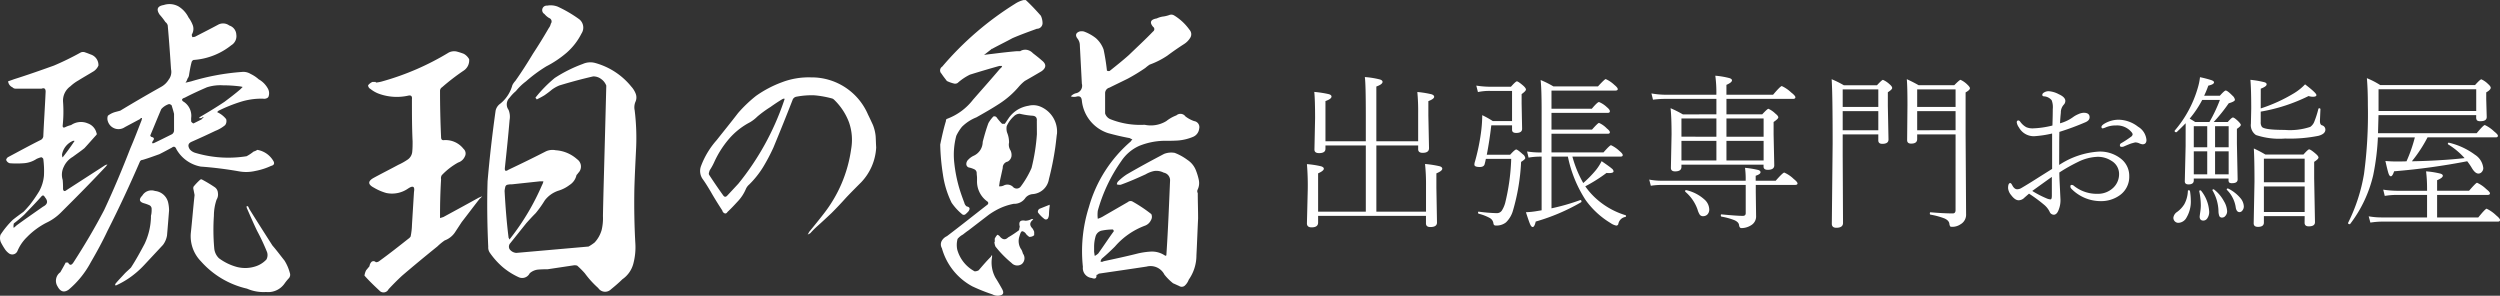 <svg xmlns="http://www.w3.org/2000/svg" width="239.147" height="28.288" viewBox="0 0 239.147 28.288"><rect x="0" y="0" width="239.147" height="28.288" fill="#333333" stroke="none"/><g transform="translate(1325.261 12626.6)"><path d="M19.1-18.976a1.2,1.2,0,0,1-.224.992,1.932,1.932,0,0,1-.736.7c-1.312.736-2.624,1.5-3.9,2.272l-.48.128a2.08,2.08,0,0,0-.7.352.793.793,0,0,0,0,.544,1.066,1.066,0,0,0,1.632.544l1.44-.768a.193.193,0,0,1,.192-.1c0,.064-.032.128-.032.192-.352.9-.7,1.824-1.088,2.72-.768,1.984-1.6,3.968-2.5,5.888-.9,1.728-1.888,3.392-2.944,5.024-.192.288-.352.288-.512,0H9.024c-.16.32-.352.64-.512.928a1.008,1.008,0,0,0-.256,1.376c.256.48.608.608,1.056.288A8.878,8.878,0,0,0,11.424-.512C12-1.5,12.544-2.5,13.024-3.52c1.12-2.208,2.144-4.416,3.1-6.624a.285.285,0,0,1,.256-.16c.544-.16,1.056-.352,1.6-.544.384-.192.8-.416,1.216-.64.16-.128.32-.1.416.16a3.378,3.378,0,0,0,2.336,1.664,35.971,35.971,0,0,1,3.616.448,3.854,3.854,0,0,0,1.6-.032,6.334,6.334,0,0,0,1.5-.48c.256-.064.352-.192.256-.416a2.191,2.191,0,0,0-1.568-1.12,1.183,1.183,0,0,1-.352.16,4.089,4.089,0,0,1-.672.448,11.063,11.063,0,0,1-4.9-.32,1.078,1.078,0,0,1-.544-.352c-.192-.32-.16-.544.16-.7q1.2-.528,2.3-1.056a3.37,3.37,0,0,0,.928-.544.635.635,0,0,0,.1-.576,2.273,2.273,0,0,0-.736-.608l-.128-.064.128-.128A14.431,14.431,0,0,1,25.7-15.84a6.6,6.6,0,0,1,2.208-.32.553.553,0,0,0,.32-.032.31.31,0,0,0,.224-.256.92.92,0,0,0-.1-.7,2.24,2.24,0,0,0-.864-.864,3.216,3.216,0,0,0-.768-.512,1.334,1.334,0,0,0-.864-.192,22.208,22.208,0,0,0-4.832.9l-.544.128a1.081,1.081,0,0,0,.192-.384.753.753,0,0,0,.16-.416c.064-.384.128-.768.224-1.12a.332.332,0,0,1,.192-.256,6.5,6.5,0,0,0,3.616-1.408,1.011,1.011,0,0,0,.48-1.024.954.954,0,0,0-.672-.864.993.993,0,0,0-1.024-.1c-.768.416-1.536.8-2.272,1.184-.1,0-.16.032-.224.032a.43.43,0,0,1-.064-.256,1.037,1.037,0,0,0,.1-.864,3.024,3.024,0,0,0-.416-.768,2.554,2.554,0,0,0-.96-1.056A1.775,1.775,0,0,0,18.4-25.12c-.608.1-.736.416-.384.928a5.886,5.886,0,0,1,.544.7.587.587,0,0,1,.224.32C18.912-21.76,19.008-20.352,19.1-18.976Zm6.848,1.7-.224.224c-.48.416-.992.8-1.5,1.184-.768.512-1.5.96-2.272,1.408a.848.848,0,0,0-.192.16h.256a.249.249,0,0,1,.224-.1,1.478,1.478,0,0,0-.224.224l-.768.384a.43.43,0,0,1-.224-.192v-.32a1.6,1.6,0,0,0-.672-1.536c-.288-.16-.256-.32.064-.416.672-.352,1.376-.672,2.112-.992a4.228,4.228,0,0,1,1.536-.192,13.418,13.418,0,0,1,1.6.1A1.623,1.623,0,0,1,25.952-17.28Zm-6.56,2.592v1.568a.442.442,0,0,1-.192.352c-.576.288-1.152.576-1.76.864h-.16l.064-.192c.192-.224.16-.352-.128-.416-.032,0-.064-.064-.1-.128.352-.832.7-1.7,1.056-2.528a1.642,1.642,0,0,1,.736-.48.383.383,0,0,1,.256.128C19.232-15.264,19.328-14.976,19.392-14.688ZM6.72-17.12q.384-.144.384.288c-.064,1.44-.16,2.848-.224,4.288a.461.461,0,0,1-.288.352c-1.024.512-2.016,1.056-3.04,1.6a.407.407,0,0,0-.224.288.5.5,0,0,0,.352.32,8.974,8.974,0,0,0,1.312,0A2.522,2.522,0,0,0,6.24-10.4a2.508,2.508,0,0,1,.448-.16.328.328,0,0,1,.192.16,8.81,8.81,0,0,1,.064,1.6A3.767,3.767,0,0,1,6.5-7.328a13.466,13.466,0,0,1-.9,1.312c-.192.224-.384.448-.608.672-.352.256-.7.512-1.024.768a8.328,8.328,0,0,0-1.184,1.44,1.056,1.056,0,0,0,.032.7,5.944,5.944,0,0,0,.352.608,1.606,1.606,0,0,0,.448.48.539.539,0,0,0,.8-.256,4,4,0,0,1,.9-1.312A7.178,7.178,0,0,1,7.168-4.288a4.868,4.868,0,0,0,1.376-.96L9.728-6.432c1.056-1.056,2.08-2.112,3.1-3.2.064-.064.128-.16.192-.224a.516.516,0,0,0-.288.1L9.12-7.424c-.192.16-.32.128-.352-.1a7.8,7.8,0,0,0-.032-.864,1.685,1.685,0,0,1,.1-1.248,2.1,2.1,0,0,1,.864-.96c.384-.288.768-.544,1.12-.832.384-.416.768-.864,1.152-1.28a.145.145,0,0,0,0-.16,1.289,1.289,0,0,0-.832-.928,1.667,1.667,0,0,0-1.6.16,2.723,2.723,0,0,0-.544.192c-.192.1-.288.032-.256-.192a12.724,12.724,0,0,0,.032-2.208,1.674,1.674,0,0,1,.7-1.5,3.974,3.974,0,0,1,.736-.544c.512-.32,1.024-.608,1.5-.9a1.25,1.25,0,0,0,.448-.544,1.066,1.066,0,0,0-.736-1.056c-.16-.064-.32-.128-.512-.192a.547.547,0,0,0-.448,0A26.971,26.971,0,0,1,7.9-19.328c-1.248.448-2.528.9-3.84,1.312-.16.064-.352.128-.544.192a.7.7,0,0,0,.416.576.391.391,0,0,0,.288.128ZM4.064-3.808a.118.118,0,0,1-.032-.1,1.089,1.089,0,0,1,.032-.32,12.4,12.4,0,0,0,.992-.832c.544-.576,1.088-1.12,1.6-1.7.16-.192.256-.192.384.032.32.384.256.672-.192.9-.864.608-1.7,1.184-2.528,1.792C4.256-3.968,4.16-3.9,4.064-3.808Zm4.608-7.008a1.753,1.753,0,0,1,1.056-1.312h.128A.166.166,0,0,1,9.792-12c-.32.48-.672.96-1.024,1.408,0,.032-.032.032-.064.032C8.7-10.624,8.672-10.72,8.672-10.816ZM20.992-3.3a3.424,3.424,0,0,0,.96,2.688,8.378,8.378,0,0,0,4.416,2.624,3.934,3.934,0,0,0,1.824.32,1.907,1.907,0,0,0,1.76-.8,5.042,5.042,0,0,1,.384-.48.5.5,0,0,0,.128-.544,4.284,4.284,0,0,0-.512-1.184c-.384-.48-.736-.96-1.152-1.44-.736-1.152-1.472-2.3-2.208-3.488a1.887,1.887,0,0,0-.128-.256c-.032,0-.064-.032-.128-.032v.16c.32.736.64,1.472.992,2.208a20.049,20.049,0,0,1,.96,2.048.894.894,0,0,1-.064.7A2.459,2.459,0,0,1,27.3-.16a3.19,3.19,0,0,1-1.888.1A5.081,5.081,0,0,1,23.68-.9a1.5,1.5,0,0,1-.448-.96,20.064,20.064,0,0,1-.032-3.1A4.831,4.831,0,0,1,23.456-6.5a.933.933,0,0,0,.128-.64A.713.713,0,0,0,23.3-7.68a13.541,13.541,0,0,0-1.28-.768.207.207,0,0,0-.16.064,5.75,5.75,0,0,0-.608.64.444.444,0,0,0,0,.288c.032.16.064.32.1.512C21.216-5.7,21.12-4.48,20.992-3.3Zm-2.08-2.176a3.417,3.417,0,0,0-.1-.8,1.437,1.437,0,0,0-1.248-1.056,1.022,1.022,0,0,0-1.216.448c-.352.352-.288.608.192.736a3.881,3.881,0,0,1,.448.16.386.386,0,0,1,.256.384,2.587,2.587,0,0,1-.032.512.624.624,0,0,0-.032.256,6.4,6.4,0,0,1-.608,2.56C16.16-1.5,15.744-.736,15.264,0c-.192.192-.384.352-.576.544-.288.32-.608.64-.9.992a.288.288,0,0,0-.032.16h.1A8.2,8.2,0,0,0,15.1.992a8.754,8.754,0,0,0,1.44-1.248l1.792-1.92a2.065,2.065,0,0,0,.384-.9C18.784-3.84,18.848-4.672,18.912-5.472ZM60.736-17.408c-.16,6.4-.288,10.56-.32,12.48a4.792,4.792,0,0,1-.128,1.344A2.922,2.922,0,0,1,59.616-2.4a4.492,4.492,0,0,1-.576.384l-6.912.608a.869.869,0,0,1-.64-.352.487.487,0,0,1,.064-.576l1.536-1.92c.288-.32.576-.64.9-.96a10.5,10.5,0,0,0,.864-1.216A2.689,2.689,0,0,1,56.16-7.36,3.314,3.314,0,0,0,57.216-7.9a1.491,1.491,0,0,0,.672-.96.848.848,0,0,0,.16-.192.848.848,0,0,0-.1-1.312,3.388,3.388,0,0,0-2.048-.864,1.53,1.53,0,0,0-.928.1c-1.184.608-2.368,1.184-3.584,1.76-.288.192-.384.128-.352-.192.16-1.5.32-3.008.448-4.544a1.741,1.741,0,0,0-.1-.992.883.883,0,0,1,.1-1.152,3.872,3.872,0,0,1,.608-.64,5.256,5.256,0,0,1,.96-.928,13.936,13.936,0,0,1,1.952-1.44,9.93,9.93,0,0,0,1.952-1.312A6.062,6.062,0,0,0,58.368-22.4a1.019,1.019,0,0,0-.288-1.408A12.31,12.31,0,0,0,56.1-24.96a1.852,1.852,0,0,0-1.024-.1.427.427,0,0,0-.448.288.429.429,0,0,0,.192.512,1.684,1.684,0,0,0,.448.384.345.345,0,0,1,.16.544.992.992,0,0,1-.192.416c-.48.832-.992,1.664-1.5,2.432-.544.9-1.088,1.76-1.7,2.624a1.627,1.627,0,0,0-.288.416,3.405,3.405,0,0,1-1.152,1.76,1.1,1.1,0,0,0-.448.672c-.32,2.272-.576,4.512-.768,6.752-.064,2.112-.032,4.192.064,6.272a.873.873,0,0,0,.16.576A7.25,7.25,0,0,0,50.848-.032,6.647,6.647,0,0,0,52.32.9.8.8,0,0,0,53.408.544a1.414,1.414,0,0,1,.768-.352A8.993,8.993,0,0,1,55.1.16l2.56-.384a.886.886,0,0,1,.288.032,7.989,7.989,0,0,1,.736.736,8.925,8.925,0,0,0,1.28,1.408.789.789,0,0,0,1.216.128c.352-.288.736-.608,1.088-.96a2.624,2.624,0,0,0,1.056-1.5A6.112,6.112,0,0,0,63.52-2.24c-.1-1.728-.128-3.488-.1-5.216.032-1.248.1-2.528.16-3.776a21.759,21.759,0,0,0-.128-3.808,1.376,1.376,0,0,1,.064-.8,1,1,0,0,0,.032-.8,2.132,2.132,0,0,0-.416-.672,6.738,6.738,0,0,0-3.488-2.272,1.758,1.758,0,0,0-1.152.1,13.19,13.19,0,0,0-2.688,1.344,12.5,12.5,0,0,0-1.824,1.856c-.032.032,0,.064.032.1s.064.064.064.1c.256-.128.512-.256.768-.416.224-.16.448-.32.672-.512a3.347,3.347,0,0,1,.736-.416c1.056-.32,2.112-.608,3.232-.864a1.23,1.23,0,0,1,.768.256A1.363,1.363,0,0,1,60.736-17.408ZM51.392-2.848c-.16-1.248-.288-2.72-.384-4.48a2.363,2.363,0,0,1,.064-.384.275.275,0,0,1,.256-.224,1.558,1.558,0,0,1,.384-.032L54.4-8.256h.32a1.146,1.146,0,0,1-.128.352,23.016,23.016,0,0,1-2.944,4.992,1.392,1.392,0,0,1-.192.224A.244.244,0,0,0,51.392-2.848ZM38.688-17.7v-.064h-.32a1.1,1.1,0,0,0-.416.32.406.406,0,0,0,.224.352,2.853,2.853,0,0,0,.864.48,5.034,5.034,0,0,0,2.752.16c.288-.064.384.064.352.352,0,1.344,0,2.688.064,4.032,0,.32,0,.64-.032.96a1.018,1.018,0,0,1-.48.8,5.828,5.828,0,0,1-.864.48c-.768.416-1.536.8-2.3,1.216-.608.32-.64.64-.032.96a4.907,4.907,0,0,0,1.184.512,2.679,2.679,0,0,0,2.08-.416c.48-.32.672-.224.576.32-.064,1.056-.128,2.112-.192,3.136a6.313,6.313,0,0,1-.128,1.12.748.748,0,0,1-.224.224c-.928.736-1.824,1.44-2.752,2.112a.533.533,0,0,1-.352.128.3.3,0,0,0-.416-.032.714.714,0,0,0-.192.416l-.32.384a1.58,1.58,0,0,0-.16.512c.48.544.992,1.024,1.5,1.5a.531.531,0,0,0,.8-.192c.416-.448.864-.9,1.312-1.312q1.632-1.392,3.36-2.784a5.571,5.571,0,0,1,.7-.576,2.044,2.044,0,0,0,.96-.736l.672-1.024c.576-.736,1.12-1.472,1.7-2.208a1.931,1.931,0,0,0,.256-.256l-.32.128c-1.152.64-2.272,1.248-3.392,1.856-.1.032-.192.064-.32.1v-.32c0-1.12.032-2.272.1-3.392a.551.551,0,0,1,.064-.384,6.444,6.444,0,0,1,1.568-1.216,1.045,1.045,0,0,0,.64-.576.594.594,0,0,0-.128-.736,2.176,2.176,0,0,0-1.856-.832q-.288.048-.288-.288-.1-2.208-.1-4.416a.4.4,0,0,1,.192-.352,21.027,21.027,0,0,1,2.08-1.6,1.167,1.167,0,0,0,.512-1.088,1.313,1.313,0,0,0-.512-.512,5.971,5.971,0,0,0-.7-.224,1.158,1.158,0,0,0-.736.1,25.354,25.354,0,0,1-6.336,2.752A3.227,3.227,0,0,1,38.688-17.7Z" transform="translate(-1328 -12601)" fill="#fff"/><path d="M23.232-13.664a7.7,7.7,0,0,1-3.3-.544.882.882,0,0,1-.48-.544v-1.92a.549.549,0,0,1,.416-.544c.576-.288,1.184-.576,1.76-.864A17.867,17.867,0,0,0,23.3-19.1a3.622,3.622,0,0,1,.416-.32,7.69,7.69,0,0,0,1.7-.864c.512-.384,1.024-.736,1.568-1.088a1.841,1.841,0,0,0,.608-.608.63.63,0,0,0-.064-.768,5.01,5.01,0,0,0-1.472-1.376.513.513,0,0,0-.48-.032,3,3,0,0,1-.512.128,2.068,2.068,0,0,0-.672.192c-.608.1-.7.384-.352.8a.269.269,0,0,1,0,.448c-.736.768-1.536,1.5-2.3,2.24-.608.544-1.216,1.024-1.856,1.536a.34.34,0,0,1-.256-.032,20.369,20.369,0,0,0-.32-2.016,2.629,2.629,0,0,0-.736-1.088,4.076,4.076,0,0,0-1.152-.64.91.91,0,0,0-.416,0c-.352.128-.416.352-.224.64a1.054,1.054,0,0,1,.256.7l.192,3.648a.735.735,0,0,1-.608.928,1.085,1.085,0,0,0-.448.288.933.933,0,0,0,.512.032c.352-.1.512.032.544.384a3.664,3.664,0,0,0,2.5,3.1c.7.192,1.376.352,2.08.48a1.887,1.887,0,0,0,.256.128.848.848,0,0,0-.16.192,12.864,12.864,0,0,0-4,6.272,13.918,13.918,0,0,0-.576,5.728A.95.95,0,0,0,18.176.992c.32.128.48.032.448-.288a.516.516,0,0,0,.224-.128C20.384.352,21.92.128,23.424-.1a1.486,1.486,0,0,1,1.7.768,5.112,5.112,0,0,0,.832.832c.16.064.352.16.576.256A.444.444,0,0,0,27.1,1.7a1.445,1.445,0,0,0,.352-.544,4.047,4.047,0,0,0,.736-2.336c.064-1.184.1-2.336.16-3.52,0-.832-.032-1.632-.032-2.432a.347.347,0,0,1,0-.352,1.453,1.453,0,0,0,.1-.9,5.538,5.538,0,0,0-.256-.864,2.1,2.1,0,0,0-.832-1.056,5.068,5.068,0,0,0-1.216-.672,1.88,1.88,0,0,0-1.024.1c-1.216.64-2.4,1.28-3.552,1.952a5.013,5.013,0,0,0-.8.64.444.444,0,0,0-.16.32.756.756,0,0,0,.384.032c.8-.288,1.6-.64,2.368-.992a2.639,2.639,0,0,1,.832-.32,1.536,1.536,0,0,1,.9.16.746.746,0,0,1,.608.7c-.1,2.368-.192,4.768-.352,7.136,0,.1-.032.128-.128.1a2.2,2.2,0,0,0-1.376-.384,7.164,7.164,0,0,0-1.408.224c-1.024.256-2.08.48-3.1.7a.311.311,0,0,1-.288.032.575.575,0,0,1,.128-.288q.624-.528,1.248-1.152A7.039,7.039,0,0,1,23.232-4a1.024,1.024,0,0,0,.608-.544.609.609,0,0,0,.032-.576,13.905,13.905,0,0,0-1.824-1.216.393.393,0,0,0-.416.064L19.36-4.96a2.617,2.617,0,0,1-.608.288,3.072,3.072,0,0,1,0-.768,15.33,15.33,0,0,1,2.24-4.736,4.039,4.039,0,0,1,1.728-1.472,6.682,6.682,0,0,1,2.24-.48c.512,0,.992,0,1.472-.032a4.74,4.74,0,0,0,1.44-.352.954.954,0,0,0,.576-.768.583.583,0,0,0-.48-.736,3,3,0,0,1-.832-.448.585.585,0,0,0-.864-.1,3.548,3.548,0,0,0-.96.544A2.839,2.839,0,0,1,23.232-13.664ZM18.4-1.5v-.48a3.61,3.61,0,0,1,.128-.96.786.786,0,0,1,.64-.608,5.469,5.469,0,0,1,.992-.1c.064,0,.1.064.128.16-.512.7-.992,1.44-1.5,2.144a1.942,1.942,0,0,1-.32.224C18.432-1.216,18.432-1.344,18.4-1.5ZM3.68-11.776a20.933,20.933,0,0,0,.256,2.848,8.943,8.943,0,0,0,.832,2.72A5.354,5.354,0,0,0,5.76-5.12a.251.251,0,0,0,.352,0A2.444,2.444,0,0,0,6.4-5.408c.16-.256.1-.384-.192-.448a.608.608,0,0,1-.224-.352c-.16-.416-.32-.864-.448-1.28a13.622,13.622,0,0,1-.512-2.528,7.013,7.013,0,0,1,.192-2.592,4.287,4.287,0,0,1,.544-.864,4.1,4.1,0,0,1,1.376-.9c.736-.416,1.472-.832,2.208-1.312a8.5,8.5,0,0,0,1.888-1.664,4.121,4.121,0,0,1,.544-.512c.512-.288,1.056-.608,1.6-.928.448-.32.48-.672.032-1.024-.288-.256-.576-.48-.864-.7a1.039,1.039,0,0,0-.576-.32.9.9,0,0,0-.64.128h-.32c-.768.064-1.568.16-2.336.256-.288.032-.544.064-.8.1l.7-.544c0-.032,0-.032.064-.032.64-.352,1.312-.672,1.952-1.024.736-.32,1.536-.608,2.336-.9a.539.539,0,0,0,.544-.544,1.744,1.744,0,0,0-.16-.7c-.448-.512-.928-1.024-1.44-1.5h-.224a2.546,2.546,0,0,0-.8.352,29.815,29.815,0,0,0-6.976,6.016.424.424,0,0,0-.064.672c.16.256.352.48.512.7a3.359,3.359,0,0,0,.736.256.476.476,0,0,0,.288-.064,5.13,5.13,0,0,1,1.184-.8c.928-.288,1.888-.576,2.816-.832H9.6a.4.4,0,0,1-.192.256c-.864,1.024-1.728,1.984-2.592,2.976A5.608,5.608,0,0,1,4.352-14.24c-.1.032-.128.1-.128.224C4-13.28,3.84-12.544,3.68-11.776Zm10.4,3.3a27.83,27.83,0,0,0,.608-3.04c.1-.736.128-1.152.16-1.28a2.585,2.585,0,0,0-1.632-2.624,1.8,1.8,0,0,0-1.088-.064,2.987,2.987,0,0,0-1.056.384,2.929,2.929,0,0,0-.8.736l-.416.608H9.6a5.222,5.222,0,0,1-.544-.64.287.287,0,0,0-.288-.064,3.043,3.043,0,0,0-.48.64c-.224.608-.384,1.184-.544,1.792a1.466,1.466,0,0,1-.832,1.312,1.673,1.673,0,0,0-.544.384.581.581,0,0,0-.192.448.343.343,0,0,0,.32.32,2.508,2.508,0,0,1,.448.16.393.393,0,0,1,.224.352c0,.16.032.32.032.448v.288A2.351,2.351,0,0,0,8.224-6.3a.194.194,0,0,1,0,.256C6.912-5.024,5.632-4,4.32-3.008a1.071,1.071,0,0,0-.512.48.719.719,0,0,0,.032.672A5.938,5.938,0,0,0,6.752,1.792a17.147,17.147,0,0,0,1.92.768,1.052,1.052,0,0,0,.544.128c.48-.032.608-.224.384-.64C9.408,1.7,9.184,1.312,8.96.96a3.028,3.028,0,0,1-.32-1.984v-.16c-.064.032-.1.064-.1.128-.416.416-.8.864-1.184,1.312a.76.76,0,0,1-.384.1,3.378,3.378,0,0,1-1.664-2.08,2.23,2.23,0,0,1,.032-1.024,1.709,1.709,0,0,1,.512-.416c.16-.128.32-.256.512-.384l1.952-1.5a7.234,7.234,0,0,1,.832-.512,5.71,5.71,0,0,1,1.568-.544,1.274,1.274,0,0,0,1.12-.576,1,1,0,0,1,.7-.352A1.7,1.7,0,0,0,14.08-8.48Zm-1.152-4.288a18.374,18.374,0,0,1-.512,3.232,8.726,8.726,0,0,1-1.024,1.76.48.48,0,0,1-.768.032.769.769,0,0,0-.9-.1.878.878,0,0,1-.416.064l.064-.448c.1-.448.192-.864.288-1.312a.592.592,0,0,1,.48-.608.737.737,0,0,0,.352-.48.985.985,0,0,0-.1-.608.992.992,0,0,1-.128-.736,2.449,2.449,0,0,0-.192-.96,1.327,1.327,0,0,1-.032-.608,2.765,2.765,0,0,1,.672-.928.8.8,0,0,1,.576-.256,7.288,7.288,0,0,0,1.248.192c.288.032.416.192.384.512ZM8.9-2.464H8.864a1.256,1.256,0,0,0,.1.448A10.154,10.154,0,0,0,10.5-.448a.742.742,0,0,0,.992.1.735.735,0,0,0,.1-.992,2.431,2.431,0,0,0-.128-.352,1.412,1.412,0,0,1-.224-1.248c.032-.1.064-.224.128-.384.064-.128.128-.192.256-.128A.565.565,0,0,1,11.9-3.2a2.07,2.07,0,0,0,.288.256.628.628,0,0,0,.48-.16v-.32a1.475,1.475,0,0,0-.16-.32c-.288-.288-.288-.544,0-.8.032-.032.064-.064.064-.1h-.16a1.3,1.3,0,0,1-.576.16c-.512-.1-.672.1-.544.576a1.408,1.408,0,0,0-.064.32,10.088,10.088,0,0,1-1.056.7c-.256.256-.512.224-.768-.064a.5.5,0,0,0-.256-.192,1.339,1.339,0,0,0-.256.384ZM13.664-4.64a.24.24,0,0,0,.32-.064.886.886,0,0,0,.1-.416,6.248,6.248,0,0,1,.064-.736v-.16l-.96.384a.322.322,0,0,0-.16.352A3.03,3.03,0,0,0,13.664-4.64Z" transform="translate(-1239 -12601)" fill="#fff"/><path d="M21.554-9.49c-.026-.364-.026-.728-.052-1.092a3.99,3.99,0,0,0-.26-1.066c-.156-.338-.312-.676-.468-.988a5.861,5.861,0,0,0-5.46-3.562,7.2,7.2,0,0,0-2.782.468,10.714,10.714,0,0,0-2.47,1.3,12.786,12.786,0,0,0-1.716,1.638c-.676.884-1.378,1.742-2.054,2.6A7.9,7.9,0,0,0,4.81-7.748a1.339,1.339,0,0,0,.182,1.326c.26.364.494.754.728,1.144.338.6.728,1.222,1.118,1.82a.357.357,0,0,0,.208.26c.1.052.208,0,.286-.13.338-.312.65-.65.962-.988a4,4,0,0,0,.78-1.17,1.2,1.2,0,0,1,.338-.468,8.876,8.876,0,0,0,1.326-1.664,18.427,18.427,0,0,0,.988-1.872c.624-1.508,1.222-2.99,1.82-4.524a.48.48,0,0,1,.39-.338,7.64,7.64,0,0,1,1.716-.13,9.5,9.5,0,0,1,1.716.312.6.6,0,0,1,.182.13,5.863,5.863,0,0,1,1.4,2.132,5.081,5.081,0,0,1,.208,2.574A12.923,12.923,0,0,1,16.51-3.12c-.442.572-.91,1.144-1.378,1.716A1.054,1.054,0,0,1,15-1.17a.813.813,0,0,0,.26-.13,8.292,8.292,0,0,1,.676-.676c.468-.416.91-.832,1.352-1.248q.7-.7,1.4-1.482c.468-.494.962-.988,1.43-1.456A5.225,5.225,0,0,0,21.554-9.49Zm-8.762-4.628-.078.234A25.559,25.559,0,0,1,8.372-6.032c-.338.364-.676.728-1.04,1.118-.156.182-.286.182-.416,0-.468-.65-.91-1.3-1.352-1.976a.285.285,0,0,1,0-.208,1.209,1.209,0,0,1,.078-.234,5.435,5.435,0,0,0,.416-.754,9.362,9.362,0,0,1,1.4-2.21A6.781,6.781,0,0,1,9.49-11.908a3.626,3.626,0,0,0,.7-.546,10.958,10.958,0,0,1,1.248-.91c.364-.26.754-.52,1.144-.754a.482.482,0,0,1,.182-.052C12.766-14.144,12.792-14.144,12.792-14.118Z" transform="translate(-1263 -12603)" fill="#fff"/><path d="M12.4-6.687h-4V-.352h4.75v-2.5a18.454,18.454,0,0,0-.094-2.062,10.212,10.212,0,0,1,1.406.219q.242.078.242.234,0,.211-.562.445v1.391L14.2.688q0,.43-.641.43-.414,0-.414-.352V.047H2.828V.688q0,.461-.625.461-.445,0-.445-.383l.078-3.2A24.442,24.442,0,0,0,1.758-4.9a8.671,8.671,0,0,1,1.367.211q.25.086.25.227,0,.2-.547.445V-.352H7.391V-6.687H3.531v.32q0,.414-.609.414-.445,0-.445-.336L2.539-9.3q0-1.773-.078-2.508a10.212,10.212,0,0,1,1.406.219q.242.078.242.227,0,.227-.578.43v3.844H7.391v-2.43q0-3.094-.094-3.711a8.128,8.128,0,0,1,1.453.234q.242.078.242.227,0,.234-.594.445v5.234h4V-9.758A19.433,19.433,0,0,0,12.32-11.8a9.369,9.369,0,0,1,1.359.219q.25.086.25.242,0,.2-.555.414v1.352l.063,3.148q0,.445-.609.445-.43,0-.43-.352Zm14.323,1.07h-1.57V-.672a20.42,20.42,0,0,0,2.75-.789h.023q.094,0,.094.133a.084.084,0,0,1-.039.078A19.146,19.146,0,0,1,23.644.594q-.117.523-.289.523-.133,0-.25-.273Q23,.609,22.706-.3A7.319,7.319,0,0,0,23.6-.383l.609-.1V-5.617h-.141a6.289,6.289,0,0,0-1.109.094l-.141-.586a8.012,8.012,0,0,0,1.25.094h.141v-4.008q0-2.039-.094-2.922a9.214,9.214,0,0,1,1.219.609H29.6q.641-.7.742-.7a2.926,2.926,0,0,1,.813.547q.336.273.336.414t-.242.141H25.152V-10.2h3.859q.539-.641.688-.641a2.394,2.394,0,0,1,.75.492q.289.234.289.391t-.211.156H25.152v1.6h3.875q.57-.641.672-.641a2.375,2.375,0,0,1,.75.531q.289.227.289.367t-.211.141H25.152v1.781h4.977q.6-.687.719-.687a2.981,2.981,0,0,1,.8.547q.32.258.32.4t-.2.141H27.152a10.768,10.768,0,0,0,1.039,2.531A10.693,10.693,0,0,0,29.378-4.3a4.763,4.763,0,0,0,.57-.883q.8.547.977.711a.376.376,0,0,1,.164.258q0,.172-.445.172a1.985,1.985,0,0,1-.227-.016,14.822,14.822,0,0,1-2.031,1.281,6.667,6.667,0,0,0,.8.953A7.392,7.392,0,0,0,32.23-.016a.08.08,0,0,1,.055.078A.09.09,0,0,1,32.2.156.835.835,0,0,0,31.55.8a.2.2,0,0,1-.2.18A1.46,1.46,0,0,1,30.8.734a7.985,7.985,0,0,1-2.383-2.2A11.991,11.991,0,0,1,26.722-5.617ZM18.964-5.8H21.2q.453-.5.578-.5t.625.453a.541.541,0,0,1,.242.367q0,.117-.4.367a19.7,19.7,0,0,1-.773,4.641A2.516,2.516,0,0,1,20.8.672a1.45,1.45,0,0,1-.992.3q-.187,0-.211-.211A.684.684,0,0,0,19.245.25a4.6,4.6,0,0,0-1.055-.406.1.1,0,0,1-.062-.109q0-.1.078-.086a15.535,15.535,0,0,0,1.719.141.562.562,0,0,0,.484-.258,2.7,2.7,0,0,0,.313-.719A20.225,20.225,0,0,0,21.3-5.406H18.878q-.023.086-.062.281-.039.156-.062.242-.078.258-.461.258-.516,0-.516-.227a1.1,1.1,0,0,1,.063-.32,19.947,19.947,0,0,0,.563-2.7,13.036,13.036,0,0,0,.125-1.711,9.121,9.121,0,0,1,1.008.563h1.844v-2.883H19.316a5.253,5.253,0,0,0-1.2.109l-.156-.617a8.947,8.947,0,0,0,1.359.109h1.953q.461-.516.57-.516.125,0,.594.4.273.242.273.383t-.414.438v.914l.047,2.4q0,.4-.562.4-.4,0-.4-.3v-.43H19.394Q19.222-7.117,18.964-5.8ZM40.928-9.664v-1.477H36.061a9.153,9.153,0,0,0-1.2.078l-.148-.6a7.886,7.886,0,0,0,1.328.125h4.883a12.3,12.3,0,0,0-.1-1.82,7.934,7.934,0,0,1,1.367.234q.227.078.227.211,0,.2-.531.43v.945H46.35q.7-.828.836-.828a3.291,3.291,0,0,1,.891.609q.406.313.406.461t-.211.156H41.889v1.477h3.422q.492-.531.594-.531a2.345,2.345,0,0,1,.656.453q.289.227.289.367T46.4-8.93v1.2l.063,2.945q0,.43-.625.43-.4,0-.4-.312v-.18H37.584v.211q0,.43-.609.43-.4,0-.4-.336l.063-3.2q0-1.625-.094-2.508a10.855,10.855,0,0,1,1.18.594Zm.961,4.414h3.555V-7.125H41.889Zm-.961,0V-7.125H37.584V-5.25Zm.961-2.273h3.555V-9.266H41.889Zm-.961,0V-9.266H37.584v1.742Zm2.8,4.211a7.989,7.989,0,0,0-.062-1.234,8.99,8.99,0,0,1,1.281.211q.2.07.2.211,0,.188-.461.336v.477h1.914q.687-.781.82-.781a3.035,3.035,0,0,1,.9.609q.367.289.367.43t-.227.141H44.694v.688L44.725.047a.979.979,0,0,1-.5.914,1.734,1.734,0,0,1-.906.258q-.187,0-.227-.3-.031-.266-.43-.453a6.348,6.348,0,0,0-1.25-.344Q41.35.1,41.35.008q0-.117.078-.1,1.437.141,2.031.141.273,0,.273-.258v-2.7H35.686a6.478,6.478,0,0,0-1.031.078L34.5-3.422a6.07,6.07,0,0,0,1.2.109ZM37.952-2.258a.1.1,0,0,1-.016-.055.09.09,0,0,1,.1-.1.069.069,0,0,1,.031.008,3.852,3.852,0,0,1,1.7.875,1.318,1.318,0,0,1,.477.953.667.667,0,0,1-.2.516.581.581,0,0,1-.391.141.373.373,0,0,1-.32-.148,1.86,1.86,0,0,1-.211-.492A3.936,3.936,0,0,0,37.952-2.258ZM56.416-7.742H53.009v1.969l.031,6.5q0,.461-.641.461-.43,0-.43-.383l.078-7.68q0-4.719-.094-6.148a9.652,9.652,0,0,1,1.164.578h3.172q.477-.516.57-.516a2.149,2.149,0,0,1,.625.414q.258.211.258.367,0,.141-.414.406v1.3l.063,3.219q0,.414-.594.414-.383,0-.383-.336Zm0-.4V-9.969H53.009v1.828Zm0-2.227v-1.68H53.009v1.68Zm7.391,2.625H60.134V-7.3q0,.438-.578.438-.383,0-.383-.336l.031-3.344q0-1.781-.062-2.484.617.281,1.133.578h3.406q.508-.516.6-.516a2.239,2.239,0,0,1,.641.445q.258.242.258.359,0,.172-.414.4V-7.7l.047,7.578a1.052,1.052,0,0,1-.531.977,1.4,1.4,0,0,1-.828.242q-.133,0-.172-.055a.7.7,0,0,1-.07-.25q-.047-.313-.477-.5a6.914,6.914,0,0,0-1.328-.359q-.063-.016-.062-.109,0-.133.078-.117,1.258.109,2.109.109.273,0,.273-.312Zm0-.4V-9.969H60.134v1.828Zm0-2.227v-1.68H60.134v1.68ZM79.4-9.148a3.1,3.1,0,0,1,1.867.672,1.629,1.629,0,0,1,.8,1.266q0,.414-.383.414a1.11,1.11,0,0,1-.32-.1A.951.951,0,0,0,81-6.977q-.031,0-.367.094-.18.055-.742.3a.484.484,0,0,1-.2.031q-.164,0-.164-.141a.217.217,0,0,1,.125-.211,9.643,9.643,0,0,0,.984-.648.326.326,0,0,0,.109-.2.378.378,0,0,0-.078-.172A1.8,1.8,0,0,0,79.169-8.6a2.5,2.5,0,0,0-.93.156,1.9,1.9,0,0,1-.352.125q-.125,0-.125-.141t.3-.32A2.665,2.665,0,0,1,79.4-9.148ZM73.716-4.82A7.764,7.764,0,0,1,77.52-6.1a3.223,3.223,0,0,1,2.1.68,2.072,2.072,0,0,1,.8,1.672A2.154,2.154,0,0,1,79.481-1.9a3.045,3.045,0,0,1-1.812.539,3.913,3.913,0,0,1-2.8-1.2.307.307,0,0,1-.078-.227q0-.125.141-.125a.345.345,0,0,1,.2.094,3.478,3.478,0,0,0,2.258.758A2.1,2.1,0,0,0,78.9-2.648a1.783,1.783,0,0,0,.547-1.32,1.449,1.449,0,0,0-.734-1.25A2.372,2.372,0,0,0,77.4-5.6a4.533,4.533,0,0,0-1.867.484,16.368,16.368,0,0,0-1.8,1.016q0,.4.031.992.039.773.047.969l.031.633a2.461,2.461,0,0,1-.156.93q-.18.516-.484.516a.436.436,0,0,1-.4-.289,2.026,2.026,0,0,0-.5-.641,14.607,14.607,0,0,0-1.469-1.086L70.4-1.7a.784.784,0,0,1-.562.258q-.344,0-.719-.5a1.2,1.2,0,0,1-.289-.656q0-.492.211-.492.078,0,.188.211.2.383.469.383a.782.782,0,0,0,.414-.125q.758-.445,1.672-1.031,1.055-.664,1.258-.789V-7.828a10.439,10.439,0,0,1-1.719.258,1.619,1.619,0,0,1-1.453-.836,1.119,1.119,0,0,1-.211-.492q0-.18.164-.18.078,0,.172.125a1.738,1.738,0,0,0,.57.516,1.492,1.492,0,0,0,.633.117,8.717,8.717,0,0,0,1.875-.273q.031-1.023.031-1.57A1.857,1.857,0,0,0,73-11.008a1.015,1.015,0,0,0-.742-.375q-.156-.016-.156-.141,0-.148.219-.258a.832.832,0,0,1,.391-.094,2.4,2.4,0,0,1,.969.289q.625.281.625.641a.52.52,0,0,1-.156.367,1.094,1.094,0,0,0-.273.766q-.055.469-.078,1.008a3.8,3.8,0,0,0,1.227-.578,2.343,2.343,0,0,1,.508-.289,1.389,1.389,0,0,1,.531-.141q.563,0,.563.43,0,.3-.383.469a25.056,25.056,0,0,1-2.508.93q-.016.641-.016,1.578Zm-.7,1.141q-.3.211-1.875,1.344a9.485,9.485,0,0,0,1.344.7,1.128,1.128,0,0,0,.406.109q.125,0,.125-.367Zm12.8-5.133q-.375.391-.852.844a.064.064,0,0,1-.047.016q-.156,0-.156-.125a.053.053,0,0,1,.016-.039,10.922,10.922,0,0,0,2.2-4.078,5.589,5.589,0,0,0,.211-1.023,11.022,11.022,0,0,1,1.109.289q.234.094.234.2,0,.2-.547.32a10.171,10.171,0,0,1-.4.969h1.5q.445-.5.563-.5.164,0,.641.484a.661.661,0,0,1,.242.4q0,.164-.594.336A15.878,15.878,0,0,1,88.5-8.93h1.344q.375-.43.492-.43.133,0,.5.352.258.258.258.352,0,.133-.375.383v1.406l.07,3.422q0,.367-.516.367a.438.438,0,0,1-.3-.07.422.422,0,0,1-.055-.25v-.125H86.594v.18q0,.383-.508.383-.352,0-.352-.3l.078-3.344ZM86.2-9.25q.32.18.523.32h1.367a13.907,13.907,0,0,0,1-2.109H87.4A9.939,9.939,0,0,1,86.2-9.25Zm2.43,5.328h1.3v-2.2h-1.3Zm-.75,0v-2.2H86.594v2.2Zm.75-2.594h1.3V-8.531h-1.3Zm-.75,0V-8.531H86.594v2.016Zm5.117-3.711a15.093,15.093,0,0,0,3.156-1.437,5.078,5.078,0,0,0,1.086-.867q1.086.828,1.086,1.023,0,.164-.344.164a1.388,1.388,0,0,1-.406-.07,16.563,16.563,0,0,1-4.578,1.492v.992a.716.716,0,0,0,.117.469q.258.289,2.188.289a6.142,6.142,0,0,0,2.43-.289,1.082,1.082,0,0,0,.391-.5,9.424,9.424,0,0,0,.391-1.227.08.08,0,0,1,.078-.055q.117,0,.117.1-.047,1.078-.047,1.117,0,.359.2.414a.426.426,0,0,1,.32.406q0,.422-.672.6a13.878,13.878,0,0,1-3.187.258,7.025,7.025,0,0,1-2.781-.336,1.137,1.137,0,0,1-.484-1.086l.031-1.445q0-1.828-.078-2.75a9.14,9.14,0,0,1,1.352.234q.2.063.2.2,0,.2-.562.414ZM97.2.078H93.3V.688q0,.414-.562.414-.414,0-.414-.336L92.4-3.211q0-2.086-.062-3.187a11.2,11.2,0,0,1,1.1.578h3.648q.437-.492.539-.492.141,0,.625.414.273.234.273.367,0,.148-.414.414v1.57l.078,4.2q0,.4-.594.4-.4,0-.4-.352Zm0-.4V-2.766H93.3V-.32Zm0-2.844V-5.422H93.3v2.258Zm-7.32.6a3.657,3.657,0,0,1,1.172.914,1.31,1.31,0,0,1,.328.781.614.614,0,0,1-.141.414.342.342,0,0,1-.273.148q-.266,0-.352-.4a2.948,2.948,0,0,0-.852-1.727.053.053,0,0,1-.016-.039q0-.094.1-.094Zm-2.594.2a3.513,3.513,0,0,1,.781,2A1.059,1.059,0,0,1,87.875.3a.446.446,0,0,1-.367.2q-.352,0-.352-.383,0-.039.063-.484a4.28,4.28,0,0,0,.047-.6A6.6,6.6,0,0,0,87.117-2.3q-.016-.062.063-.086A.094.094,0,0,1,87.281-2.367Zm-1.055.047a5.912,5.912,0,0,1,.078.883A3.013,3.013,0,0,1,85.906.2a.928.928,0,0,1-.773.516.471.471,0,0,1-.367-.156.489.489,0,0,1-.125-.336.774.774,0,0,1,.352-.547,2.606,2.606,0,0,0,.7-.75,2.9,2.9,0,0,0,.336-1.266q0-.062.078-.062Q86.211-2.4,86.227-2.32Zm2.3-.156a3.578,3.578,0,0,1,.953,1.133,2.056,2.056,0,0,1,.3.945.654.654,0,0,1-.164.445.393.393,0,0,1-.312.164.273.273,0,0,1-.266-.133,1.372,1.372,0,0,1-.086-.461,4.074,4.074,0,0,0-.57-2,.032.032,0,0,1-.008-.023q0-.086.1-.086A.084.084,0,0,1,88.531-2.477Zm15.675-4.984a23.188,23.188,0,0,1-.445,3.6,12.239,12.239,0,0,1-2.2,4.672.056.056,0,0,1-.055.031q-.156,0-.156-.117A.06.06,0,0,1,101.363.7a16.589,16.589,0,0,0,1.516-4.672,42.987,42.987,0,0,0,.367-6.555q0-1.516-.094-2.594a7.575,7.575,0,0,1,1.273.656H113.5q.492-.547.6-.547a2.1,2.1,0,0,1,.641.445q.258.227.258.359,0,.2-.43.445v.656l.047,1.7q0,.4-.594.4a.48.48,0,0,1-.344-.086.49.49,0,0,1-.07-.312v-.18h-9.344l-.047,1.727h9.438q.648-.781.781-.781a3.235,3.235,0,0,1,.883.609q.367.289.367.414,0,.156-.2.156h-6.531a13.426,13.426,0,0,1-1.5,2.289q1.594-.031,2.844-.117,1.063-.062,2.2-.187a7.04,7.04,0,0,0-1.57-1.312.056.056,0,0,1-.031-.055q0-.109.1-.109a.128.128,0,0,1,.031.008A6.806,6.806,0,0,1,113.488-5.8a1.72,1.72,0,0,1,.8,1.281.536.536,0,0,1-.141.363.418.418,0,0,1-.32.16q-.328,0-.656-.57a5.673,5.673,0,0,0-.422-.609,64.267,64.267,0,0,1-6.992.961q-.156.477-.312.477-.133,0-.227-.281T104.925-5.2q.57.047,1.008.047.688,0,1.008-.016a14.124,14.124,0,0,0,.8-2.289Zm9.406-2.523v-2.078h-9.344v2.078ZM108.909.2V-1.953h-2.93a6.511,6.511,0,0,0-1.117.094l-.148-.6a9.209,9.209,0,0,0,1.328.109h2.867v-.273a13.171,13.171,0,0,0-.094-1.586,8.041,8.041,0,0,1,1.375.219q.227.07.227.2,0,.2-.547.43v1.008h3.055q.664-.766.766-.766a3.13,3.13,0,0,1,.867.594q.367.289.367.414,0,.156-.227.156H109.87V.2h3.938q.68-.836.8-.836a3.451,3.451,0,0,1,.914.641q.367.3.367.438,0,.156-.211.156H104.558a7.756,7.756,0,0,0-1.07.094l-.164-.6A7.16,7.16,0,0,0,104.6.2Z" transform="translate(-1202 -12606)" fill="#fff"/></g></svg>